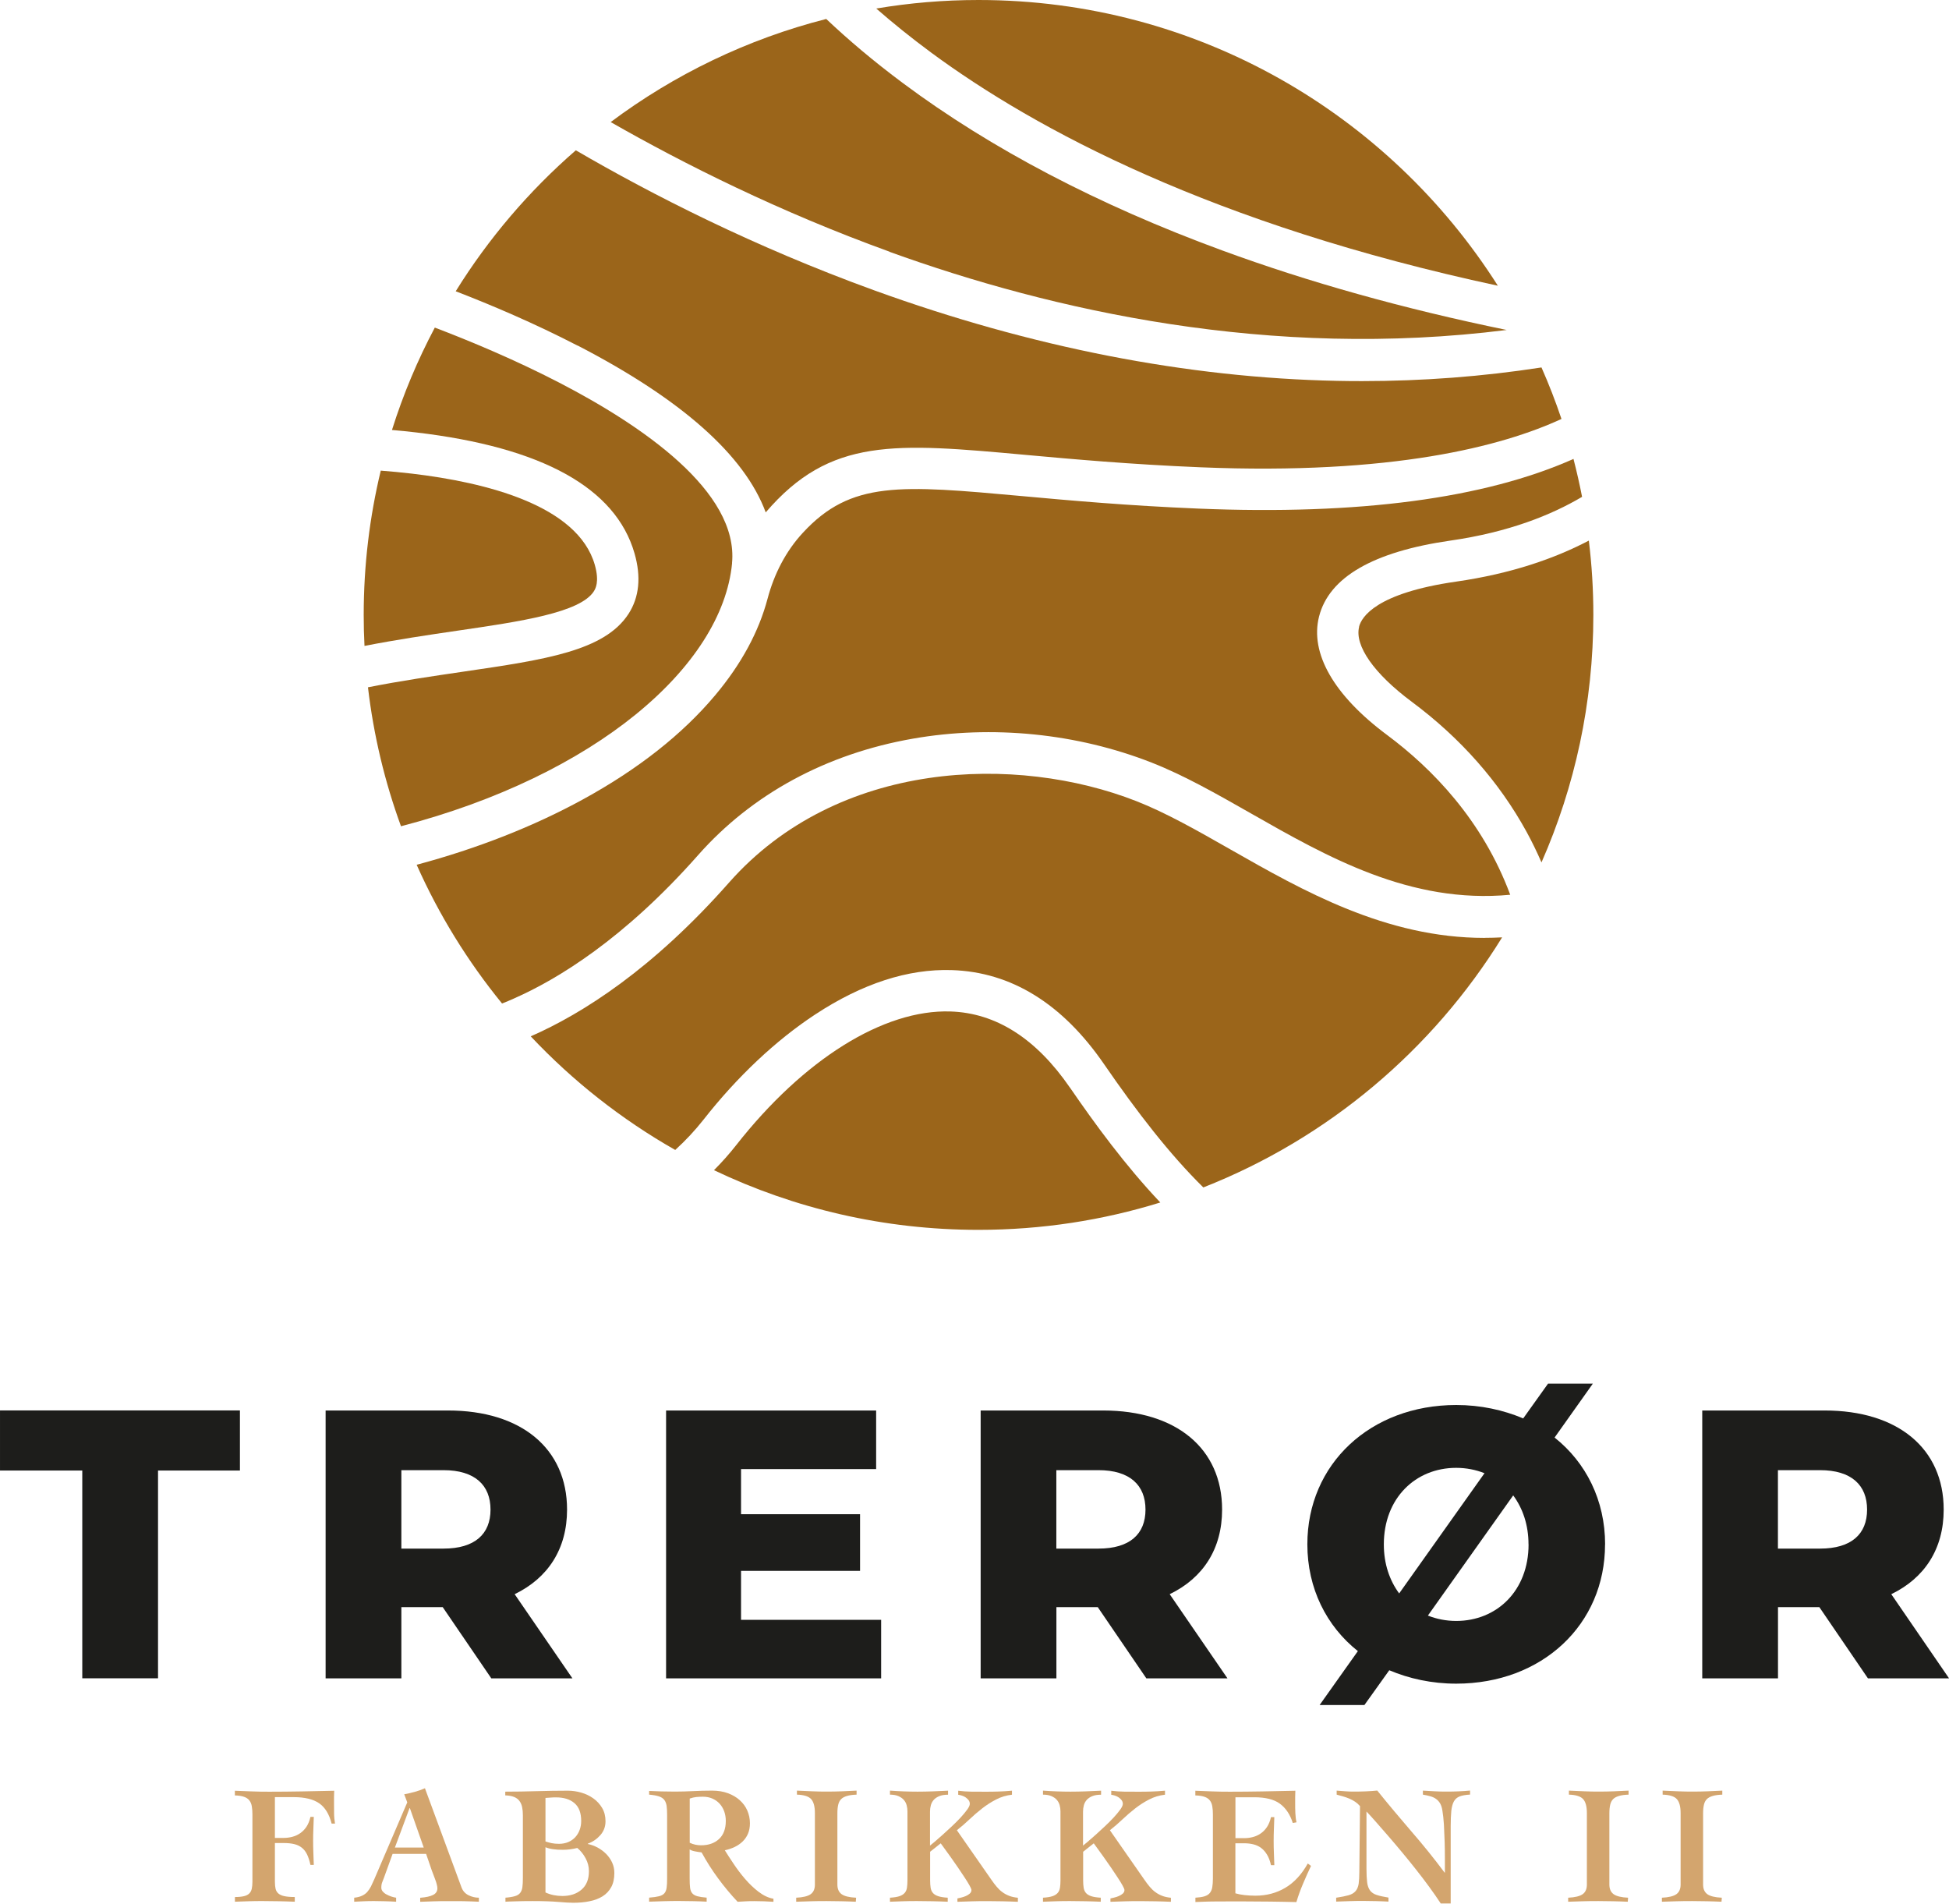 <?xml version="1.0" encoding="UTF-8"?><svg id="Layer_1" xmlns="http://www.w3.org/2000/svg" width="112.83mm" height="110.19mm" viewBox="0 0 319.82 312.34"><defs><style>.cls-1{fill:#9b651a;}.cls-1,.cls-2,.cls-3{stroke-width:0px;}.cls-2{fill:#1d1d1b;}.cls-3{fill:#d3a56e;}</style></defs><path class="cls-1" d="M94.78,56.69c17.07,8.83,27.4,18.01,30.87,27.38,10.58-12.35,21.19-11.39,42.69-9.43,7.61.69,17.07,1.55,28.6,2.03,31.58,1.3,49.55-3.44,59.29-7.93-.97-2.88-2.06-5.69-3.28-8.45-9.64,1.49-19.47,2.24-29.45,2.24-1.36,0-2.72-.01-4.08-.04-24.61-.5-50.16-5.5-75.96-14.85-19.73-7.16-36.44-15.68-48.97-22.98-7.67,6.66-14.33,14.46-19.71,23.13,5.78,2.23,12.89,5.24,20,8.92Z"/><path class="cls-1" d="M120.12,92.42c1.13-11.78-14.81-22.63-28.38-29.65-7.23-3.74-14.59-6.81-20.39-9.02-2.83,5.34-5.19,10.95-7.03,16.8,1.3.11,2.62.24,3.94.4,20.7,2.43,32.77,9.1,35.86,19.84,1.11,3.85.78,7.19-.97,9.91-3.94,6.11-13.65,7.53-27.1,9.5-4.96.73-10.26,1.5-15.67,2.57.93,7.92,2.77,15.55,5.42,22.8,31.86-8.31,52.69-26.17,54.33-43.15Z"/><path class="cls-1" d="M243.62,153.89c-16.23,0-29.85-7.76-41.72-14.52-5.42-3.09-10.54-6-15.4-7.91-19.7-7.73-49.03-6.84-66.87,13.35-12.51,14.17-23.98,21.47-32.54,25.23,6.9,7.33,14.89,13.63,23.71,18.64,1.68-1.52,3.23-3.18,4.65-4.98,5.54-7.06,11.89-13.03,18.35-17.27,7.69-5.05,15.21-7.49,22.38-7.26,9.75.31,18.15,5.5,24.98,15.42,5.49,7.98,10.82,14.85,16.3,20.24,20.45-8.04,37.63-22.56,49.03-41.03-.97.05-1.92.08-2.87.08Z"/><path class="cls-1" d="M97.44,97.02c.24-.37.97-1.51.16-4.35-2.81-9.77-17.88-13.53-30.03-14.96-1.71-.2-3.41-.36-5.09-.49-1.83,7.6-2.8,15.52-2.8,23.68,0,1.7.04,3.4.13,5.08,5.39-1.05,10.56-1.81,15.26-2.5,10.34-1.51,20.11-2.94,22.38-6.46Z"/><path class="cls-1" d="M145.97,41.32c26.65,9.64,62.5,17.72,101.27,12.82-16.85-3.46-32.48-7.83-46.74-13.07-20.27-7.44-37.87-16.66-52.29-27.4-4.88-3.63-9.06-7.18-12.63-10.56-12.98,3.31-24.96,9.13-35.37,16.92,12.06,6.89,27.7,14.73,45.77,21.27Z"/><path class="cls-1" d="M175.56,178.44c-5.53-8.04-12.12-12.24-19.59-12.48-10.97-.36-24.11,7.85-35.17,21.94-1.13,1.44-2.35,2.81-3.64,4.1,13.15,6.28,27.87,9.79,43.41,9.79,10.39,0,20.4-1.57,29.83-4.49-5.72-6.04-10.69-12.83-14.84-18.87Z"/><path class="cls-1" d="M152.8,8.63c17.16,12.65,46.25,28.23,92.99,38.25C227.9,18.7,196.42,0,160.57,0c-5.72,0-11.32.48-16.78,1.4,2.69,2.35,5.68,4.77,9.01,7.23Z"/><path class="cls-1" d="M223.03,102.83c-.79,3.1,2.44,7.71,8.64,12.32,8,5.95,14.33,13.13,18.83,21.33.9,1.64,1.71,3.32,2.45,5.02,5.47-12.43,8.51-26.16,8.51-40.61,0-4.13-.25-8.2-.74-12.19-5.55,2.91-12.67,5.42-21.78,6.73-13.16,1.89-15.52,5.81-15.93,7.41Z"/><path class="cls-1" d="M84.38,163.81c7.03-3.1,17.97-9.69,30.17-23.5,8.84-10.01,21.02-16.62,35.23-19.11,13.01-2.28,26.93-.89,39.21,3.93,5.32,2.09,10.64,5.12,16.28,8.33,12.53,7.14,26.16,14.9,42.55,13.35-4.55-12.25-12.81-20.71-20.2-26.21-8.74-6.5-12.7-13.41-11.17-19.44,1.64-6.45,8.89-10.64,21.55-12.46,9.6-1.38,16.62-4.22,21.61-7.18-.41-2.1-.88-4.17-1.41-6.22-14.58,6.49-35.24,9.24-61.53,8.15-11.69-.48-21.25-1.35-28.93-2.05-20.03-1.82-28.08-2.55-35.98,6-2.83,3.05-4.74,6.81-5.81,10.84-1.44,5.43-4.31,10.73-8.59,15.83-5.36,6.39-12.65,12.14-21.68,17.08-8.18,4.48-17.41,8.09-27.31,10.74,3.66,8.23,8.39,15.87,14.01,22.76.65-.25,1.31-.53,2.01-.84Z"/><path class="cls-2" d="M13.5,241.28H0v-9.86h39.37v9.86h-13.44v34.09h-12.43v-34.09Z"/><path class="cls-2" d="M72.64,263.7h-6.78v11.68h-12.43v-43.95h20.09c11.99,0,19.53,6.22,19.53,16.26,0,6.47-3.14,11.24-8.6,13.88l9.48,13.81h-13.31l-7.97-11.68ZM72.77,241.22h-6.91v12.87h6.91c5.15,0,7.72-2.39,7.72-6.4s-2.57-6.47-7.72-6.47Z"/><path class="cls-2" d="M144.59,265.77v9.61h-35.29v-43.95h34.47v9.61h-22.17v7.41h19.53v9.29h-19.53v8.04h22.98Z"/><path class="cls-2" d="M180.13,263.7h-6.78v11.68h-12.43v-43.95h20.09c11.99,0,19.53,6.22,19.53,16.26,0,6.47-3.14,11.24-8.6,13.88l9.48,13.81h-13.31l-7.97-11.68ZM180.25,241.22h-6.91v12.87h6.91c5.15,0,7.72-2.39,7.72-6.4s-2.57-6.47-7.72-6.47Z"/><path class="cls-2" d="M263.38,253.4c0,13.19-10.36,22.85-24.42,22.85-4.02,0-7.72-.82-10.99-2.2l-4.08,5.71h-7.35l6.28-8.85c-5.15-4.08-8.29-10.3-8.29-17.52,0-13.19,10.36-22.86,24.43-22.86,4.02,0,7.72.82,10.99,2.2l4.08-5.71h7.35l-6.28,8.85c5.15,4.08,8.29,10.3,8.29,17.52ZM229.6,261.44l14-19.72c-1.44-.57-3.01-.88-4.65-.88-6.66,0-11.87,4.96-11.87,12.56,0,3.2.94,5.9,2.51,8.04ZM250.82,253.4c0-3.2-.94-5.9-2.51-8.04l-14,19.72c1.44.57,3.01.88,4.65.88,6.66,0,11.87-4.96,11.87-12.56Z"/><path class="cls-2" d="M298.54,263.7h-6.78v11.68h-12.43v-43.95h20.09c11.99,0,19.53,6.22,19.53,16.26,0,6.47-3.14,11.24-8.6,13.88l9.48,13.81h-13.31l-7.97-11.68ZM298.66,241.22h-6.91v12.87h6.91c5.15,0,7.72-2.39,7.72-6.4s-2.57-6.47-7.72-6.47Z"/><path class="cls-3" d="M45.11,301.56h1.44c.48,0,.95-.06,1.41-.18.46-.12.89-.31,1.28-.58.4-.27.74-.62,1.04-1.06.29-.44.52-.99.66-1.63h.55c-.02.64-.04,1.3-.07,1.96-.03.66-.04,1.32-.04,1.96s.01,1.32.04,1.98c.03.65.05,1.31.07,1.98h-.55c-.15-.68-.33-1.25-.55-1.71-.22-.46-.51-.83-.86-1.11-.35-.28-.76-.47-1.24-.59-.48-.12-1.06-.18-1.74-.18h-1.44v6.38c0,.44.04.82.11,1.13.07.31.23.57.46.77.23.2.56.35.99.44.43.09,1,.14,1.7.14v.77c-.88-.04-1.76-.06-2.62-.08-.87-.02-1.74-.03-2.62-.03-.77,0-1.54,0-2.29.03-.76.02-1.52.05-2.29.08v-.77c.61,0,1.1-.05,1.48-.14.38-.09.67-.24.87-.44.2-.2.34-.46.41-.77.07-.31.11-.69.11-1.13v-11.05c0-.52-.03-.97-.1-1.35-.06-.39-.2-.71-.4-.97-.2-.26-.49-.46-.87-.59-.38-.14-.88-.22-1.51-.23v-.77c.94.04,1.88.07,2.83.11s1.89.05,2.83.05c1.79,0,3.56-.02,5.32-.05,1.76-.04,3.53-.07,5.32-.11-.02.33-.03.66-.03,1v.97c0,.57,0,1.14.01,1.71,0,.57.06,1.14.15,1.71h-.55c-.41-1.57-1.09-2.68-2.06-3.34-.97-.66-2.35-1-4.16-1h-3.09v6.71Z"/><path class="cls-3" d="M58.12,311.37c.52-.05.94-.16,1.28-.32s.63-.36.86-.62c.23-.26.43-.56.61-.9.17-.34.35-.73.54-1.17l5.42-12.63-.5-1.33c.59-.11,1.17-.24,1.74-.4s1.12-.35,1.66-.59l6,16.27c.22.59.61,1.02,1.16,1.29.55.27,1.11.4,1.69.4v.66c-.35-.02-.75-.04-1.19-.05-.44-.02-.88-.03-1.33-.04-.44,0-.88-.01-1.33-.01h-1.16c-.77,0-1.54,0-2.31.03-.76.02-1.53.05-2.31.08v-.66c.96-.07,1.67-.23,2.13-.47.46-.24.69-.6.69-1.08,0-.17-.03-.38-.1-.64-.06-.26-.15-.52-.25-.79-.1-.27-.2-.53-.3-.8-.1-.27-.19-.49-.26-.68l-.94-2.74h-5.5l-1.41,3.9c-.09.26-.19.51-.29.75-.1.24-.15.54-.15.91,0,.22.08.42.23.61.16.18.36.35.61.48.25.14.52.25.8.35.29.09.55.16.79.19v.66c-.59-.04-1.18-.06-1.78-.08-.6-.02-1.19-.03-1.78-.03-.55,0-1.1,0-1.66.03s-1.1.05-1.66.08v-.66ZM69.53,303.14l-2.27-6.46h-.06l-2.4,6.46h4.72Z"/><path class="cls-3" d="M82.91,311.37c.66-.05,1.19-.14,1.57-.25.39-.11.68-.29.87-.53s.32-.56.37-.95c.06-.4.08-.91.08-1.53v-10.28c0-.48-.04-.92-.12-1.31-.08-.4-.23-.74-.44-1.02-.21-.29-.51-.51-.88-.66-.38-.16-.86-.24-1.45-.26v-.61c1.69,0,3.4-.03,5.11-.08,1.71-.05,3.44-.08,5.17-.08.74,0,1.47.11,2.2.32.73.21,1.39.53,1.98.95.59.42,1.07.95,1.44,1.57.37.63.55,1.35.55,2.18,0,.88-.29,1.65-.86,2.29-.57.64-1.25,1.1-2.04,1.38v.06c.55.11,1.09.31,1.62.59.52.29.99.64,1.4,1.05.4.42.73.88.97,1.41.24.53.36,1.09.36,1.7,0,.92-.17,1.7-.51,2.32s-.81,1.13-1.42,1.51c-.61.38-1.32.65-2.14.81-.82.17-1.71.25-2.67.25-.59,0-1.41-.05-2.47-.14-1.06-.09-2.46-.14-4.21-.14-.57,0-1.07,0-1.51.01-.43,0-.82.02-1.16.03-.34,0-.65.02-.94.03-.29,0-.57.02-.84.04v-.66ZM89.51,302.14c.31.11.65.2,1.01.28.36.07.76.11,1.2.11.57,0,1.08-.1,1.53-.29.45-.19.83-.46,1.15-.8.31-.34.55-.74.72-1.2.17-.46.25-.95.25-1.46,0-1.33-.37-2.3-1.11-2.93s-1.74-.94-3.01-.94c-.29,0-.58,0-.86.03-.28.02-.57.04-.88.06v7.16ZM89.51,310.51c.44.2.89.35,1.35.44s.93.14,1.41.14c1.29,0,2.34-.34,3.15-1.04.81-.69,1.22-1.7,1.22-3.03,0-.74-.18-1.44-.54-2.11-.36-.67-.81-1.24-1.37-1.7-.81.2-1.59.3-2.35.3-.64,0-1.19-.03-1.64-.1-.45-.06-.86-.17-1.23-.32v7.4Z"/><path class="cls-3" d="M106.53,293.85c.68.04,1.35.06,2,.08s1.4.03,2.22.03c.99,0,1.99-.03,2.98-.08,1-.05,2.04-.08,3.12-.08.96,0,1.82.14,2.58.42.76.28,1.42.66,1.96,1.15s.96,1.05,1.24,1.7.43,1.34.43,2.1c0,.64-.11,1.21-.32,1.7s-.5.91-.87,1.27c-.37.36-.8.66-1.3.9-.5.24-1.04.42-1.63.55.39.63.87,1.37,1.44,2.22.57.86,1.2,1.69,1.89,2.49.69.8,1.43,1.51,2.22,2.11s1.6.99,2.43,1.13v.5c-.54-.04-1.05-.06-1.56-.08s-1.03-.03-1.56-.03c-.46,0-.92,0-1.38.03-.46.02-.92.05-1.38.08-1.16-1.23-2.23-2.52-3.22-3.87-.99-1.34-1.88-2.75-2.69-4.23-.31-.04-.67-.09-1.06-.17-.4-.07-.7-.18-.9-.33v4.78c0,.63.02,1.13.07,1.52s.17.69.36.91c.19.22.47.38.84.48.37.1.87.18,1.52.23v.66c-.65-.04-1.35-.06-2.11-.08s-1.54-.03-2.33-.03c-.85,0-1.69,0-2.51.03-.83.02-1.66.05-2.49.08v-.66c.68-.05,1.22-.13,1.62-.23.4-.1.69-.26.88-.48.19-.22.32-.53.37-.91.06-.39.08-.89.08-1.52v-10.5c0-.55-.03-1.02-.08-1.41-.06-.39-.18-.71-.37-.97-.19-.26-.49-.46-.88-.59-.4-.14-.94-.23-1.62-.29v-.61ZM113.19,302.36c.59.28,1.21.41,1.85.41,1.22,0,2.2-.34,2.94-1.02s1.12-1.68,1.12-2.98c0-.55-.09-1.07-.26-1.56-.18-.49-.43-.91-.76-1.27-.33-.36-.73-.64-1.19-.84-.46-.2-.98-.3-1.55-.3-.37,0-.73.02-1.08.05-.35.04-.71.12-1.08.25v7.27Z"/><path class="cls-3" d="M130.76,293.8c.85.04,1.69.07,2.51.11s1.67.05,2.51.05,1.61-.02,2.39-.05c.78-.04,1.58-.07,2.39-.11v.66c-.63.02-1.15.09-1.56.21-.41.12-.74.29-.97.52-.23.23-.39.53-.48.91s-.14.84-.14,1.4v11.71c0,.72.23,1.24.69,1.58.46.33,1.25.53,2.38.58l-.05.66c-.81-.04-1.61-.06-2.4-.08s-1.59-.03-2.4-.03-1.66,0-2.49.03c-.83.02-1.66.05-2.49.08v-.66c1.12-.05,1.92-.25,2.38-.58.46-.33.69-.86.69-1.58v-11.71c0-1.09-.21-1.86-.62-2.31-.41-.45-1.19-.7-2.33-.73v-.66Z"/><path class="cls-3" d="M148.91,297.23c0-.37-.05-.72-.14-1.05-.09-.33-.25-.62-.47-.87-.22-.25-.52-.45-.88-.61-.37-.16-.83-.24-1.38-.24v-.66c1.53.11,3.04.17,4.53.17.83,0,1.66-.02,2.5-.05.84-.04,1.67-.07,2.5-.11v.66c-.59,0-1.07.08-1.45.24-.38.16-.68.36-.9.61-.22.25-.38.54-.47.87-.09.33-.14.68-.14,1.05v5.58c.15-.11.41-.33.79-.65.38-.32.81-.7,1.29-1.13.48-.43.98-.89,1.5-1.38.53-.49,1-.97,1.44-1.44.43-.47.79-.9,1.08-1.3.29-.4.43-.71.43-.95,0-.22-.07-.42-.19-.59-.13-.17-.29-.33-.48-.46s-.4-.23-.62-.3-.42-.12-.61-.14v-.66c.72.09,1.44.14,2.16.15.72,0,1.45.01,2.18.01.77,0,1.52,0,2.24-.03s1.46-.06,2.24-.14v.66c-.94.11-1.81.37-2.61.79-.8.41-1.56.9-2.28,1.46-.72.56-1.41,1.16-2.09,1.8-.67.64-1.36,1.23-2.06,1.78l5.66,8.12c.29.42.58.81.87,1.15s.59.64.93.88c.33.25.7.45,1.11.61.4.16.88.26,1.44.32v.66c-.83-.04-1.66-.06-2.5-.08s-1.67-.03-2.5-.03-1.65,0-2.46.03-1.63.05-2.46.08v-.55c.15-.04.35-.08.61-.14.26-.06.51-.14.76-.25.25-.11.47-.24.65-.4.18-.16.28-.35.28-.59,0-.13-.11-.38-.32-.76-.21-.38-.48-.82-.82-1.33-.33-.51-.7-1.05-1.09-1.63-.4-.58-.78-1.13-1.16-1.66-.38-.53-.71-.99-1.01-1.4-.29-.4-.51-.7-.64-.88l-1.74,1.38v4.72c0,.44.03.83.08,1.17.05.34.18.63.37.86.19.23.48.41.87.54s.91.21,1.57.25v.66c-.85-.04-1.68-.06-2.51-.08s-1.66-.03-2.49-.03c-.75,0-1.5,0-2.24.03-.74.02-1.48.05-2.24.08v-.66c.66-.04,1.18-.12,1.56-.25.38-.13.66-.31.86-.54s.32-.52.37-.86c.05-.34.08-.73.08-1.17v-11.33Z"/><path class="cls-3" d="M174.02,297.23c0-.37-.05-.72-.14-1.05-.09-.33-.25-.62-.47-.87-.22-.25-.52-.45-.88-.61-.37-.16-.83-.24-1.38-.24v-.66c1.53.11,3.04.17,4.53.17.83,0,1.66-.02,2.5-.05.84-.04,1.67-.07,2.5-.11v.66c-.59,0-1.07.08-1.45.24-.38.16-.68.36-.9.61-.22.25-.38.54-.47.87-.09.33-.14.68-.14,1.05v5.58c.15-.11.41-.33.79-.65.38-.32.81-.7,1.29-1.13.48-.43.98-.89,1.5-1.38.53-.49,1-.97,1.44-1.44.43-.47.79-.9,1.08-1.3.29-.4.43-.71.43-.95,0-.22-.07-.42-.19-.59-.13-.17-.29-.33-.48-.46s-.4-.23-.62-.3-.42-.12-.61-.14v-.66c.72.09,1.44.14,2.16.15.72,0,1.45.01,2.18.01.77,0,1.52,0,2.24-.03s1.46-.06,2.24-.14v.66c-.94.11-1.81.37-2.61.79-.8.41-1.56.9-2.28,1.46-.72.56-1.41,1.16-2.09,1.8-.67.64-1.36,1.23-2.06,1.78l5.66,8.12c.29.42.58.81.87,1.15s.59.64.93.88c.33.25.7.45,1.11.61.4.16.88.26,1.44.32v.66c-.83-.04-1.66-.06-2.5-.08s-1.67-.03-2.5-.03-1.65,0-2.46.03-1.63.05-2.46.08v-.55c.15-.04.35-.08.61-.14.26-.06.51-.14.76-.25.25-.11.47-.24.65-.4.18-.16.28-.35.28-.59,0-.13-.11-.38-.32-.76-.21-.38-.48-.82-.82-1.33-.33-.51-.7-1.05-1.09-1.63-.4-.58-.78-1.13-1.16-1.66-.38-.53-.71-.99-1.01-1.4-.29-.4-.51-.7-.64-.88l-1.74,1.38v4.72c0,.44.03.83.08,1.17.05.34.18.63.37.86.19.23.48.41.87.54s.91.21,1.57.25v.66c-.85-.04-1.68-.06-2.51-.08s-1.66-.03-2.49-.03c-.75,0-1.5,0-2.24.03-.74.02-1.48.05-2.24.08v-.66c.66-.04,1.18-.12,1.56-.25.38-.13.66-.31.86-.54s.32-.52.37-.86c.05-.34.08-.73.08-1.17v-11.33Z"/><path class="cls-3" d="M196.15,311.37c.63-.04,1.13-.11,1.51-.23.38-.12.67-.3.87-.55.2-.25.34-.57.4-.95s.1-.86.1-1.41v-10.5c0-.52-.03-.97-.1-1.35-.06-.39-.2-.71-.4-.97-.2-.26-.49-.46-.87-.59-.38-.14-.88-.22-1.51-.23v-.77c.94.04,1.88.07,2.83.11.95.04,1.89.05,2.83.05,1.79,0,3.56-.02,5.33-.05,1.77-.04,3.57-.07,5.42-.11-.02.33-.03.66-.03,1v.97c0,.57,0,1.13.03,1.69s.08,1.06.19,1.52l-.61.11c-.44-1.4-1.15-2.45-2.11-3.16s-2.37-1.06-4.21-1.06h-3.09v6.71h1.44c.48,0,.95-.06,1.41-.18.46-.12.89-.31,1.28-.58.4-.27.74-.62,1.04-1.06.29-.44.52-.99.66-1.63h.55c-.02.64-.04,1.3-.07,1.96-.03.66-.04,1.32-.04,1.96s.01,1.32.04,1.98c.03.65.05,1.31.07,1.98h-.55c-.15-.68-.36-1.25-.64-1.71-.28-.46-.6-.83-.97-1.11s-.79-.47-1.26-.59c-.47-.12-.98-.18-1.53-.18h-1.44v8.21c.44.13.94.23,1.48.29s1.15.1,1.81.1c1.81,0,3.44-.43,4.89-1.29,1.46-.86,2.69-2.19,3.7-3.99l.53.39c-.46.98-.9,1.95-1.31,2.93-.42.98-.78,1.98-1.09,3.01-1.44-.04-2.86-.06-4.28-.08-1.42-.02-2.85-.03-4.28-.03h-2.57c-.81,0-1.56,0-2.25.01-.69,0-1.31.02-1.85.04-.54.02-.99.04-1.34.05v-.66Z"/><path class="cls-3" d="M219.28,311.37c.87-.13,1.55-.27,2.04-.41.5-.15.87-.37,1.13-.68.26-.3.42-.71.5-1.2.07-.5.11-1.16.11-1.99l.11-10.75c-.24-.28-.51-.52-.81-.72-.3-.2-.62-.37-.95-.51-.33-.14-.67-.26-1.02-.36-.35-.1-.7-.2-1.05-.29v-.66c.48.04.96.07,1.45.11.49.04.97.05,1.45.05,1.27,0,2.52-.05,3.76-.17,1.84,2.28,3.71,4.51,5.59,6.69,1.89,2.17,3.71,4.43,5.46,6.77h.05v-2.24c0-.9-.01-1.84-.04-2.8-.03-.97-.07-1.91-.12-2.82-.06-.91-.14-1.68-.25-2.31-.07-.48-.2-.87-.37-1.17s-.4-.55-.68-.75-.59-.34-.95-.44c-.36-.1-.76-.19-1.2-.26v-.66c.64.04,1.29.07,1.95.11.65.04,1.3.05,1.95.05,1.29,0,2.57-.05,3.84-.17v.66c-.72.04-1.29.14-1.71.3-.42.17-.74.44-.95.83-.21.39-.35.91-.42,1.56-.06.65-.1,1.49-.1,2.5v12.68h-1.63c-.55-.85-1.18-1.75-1.88-2.71s-1.43-1.92-2.2-2.89c-.76-.97-1.54-1.92-2.32-2.86-.78-.94-1.53-1.82-2.25-2.65-.72-.83-1.38-1.59-1.99-2.28-.61-.69-1.12-1.26-1.55-1.7v9.37c0,.94.04,1.69.11,2.25.07.56.24,1.01.48,1.34.25.33.61.58,1.09.73.48.16,1.12.3,1.93.43v.66c-.68-.04-1.35-.06-2.02-.08s-1.34-.03-2.02-.03c-.77,0-1.53,0-2.27.03-.74.02-1.49.05-2.27.08v-.66Z"/><path class="cls-3" d="M257.44,293.8c.85.04,1.69.07,2.51.11s1.67.05,2.51.05,1.61-.02,2.39-.05c.78-.04,1.58-.07,2.39-.11v.66c-.63.02-1.15.09-1.56.21-.41.12-.74.29-.97.52-.23.23-.39.53-.48.91s-.14.84-.14,1.4v11.71c0,.72.23,1.24.69,1.58.46.33,1.25.53,2.38.58l-.05.66c-.81-.04-1.61-.06-2.4-.08s-1.59-.03-2.4-.03-1.66,0-2.49.03c-.83.02-1.66.05-2.49.08v-.66c1.12-.05,1.92-.25,2.38-.58.46-.33.69-.86.69-1.58v-11.71c0-1.09-.21-1.86-.62-2.31-.41-.45-1.19-.7-2.33-.73v-.66Z"/><path class="cls-3" d="M272.82,293.8c.85.04,1.69.07,2.51.11s1.67.05,2.51.05,1.61-.02,2.39-.05c.78-.04,1.58-.07,2.39-.11v.66c-.63.02-1.15.09-1.56.21-.41.12-.74.29-.97.52-.23.23-.39.53-.48.91s-.14.84-.14,1.4v11.71c0,.72.23,1.24.69,1.58.46.33,1.25.53,2.38.58l-.05.66c-.81-.04-1.61-.06-2.4-.08s-1.59-.03-2.4-.03-1.66,0-2.49.03c-.83.02-1.66.05-2.49.08v-.66c1.12-.05,1.92-.25,2.38-.58.46-.33.69-.86.69-1.58v-11.71c0-1.09-.21-1.86-.62-2.31-.41-.45-1.19-.7-2.33-.73v-.66Z"/></svg>